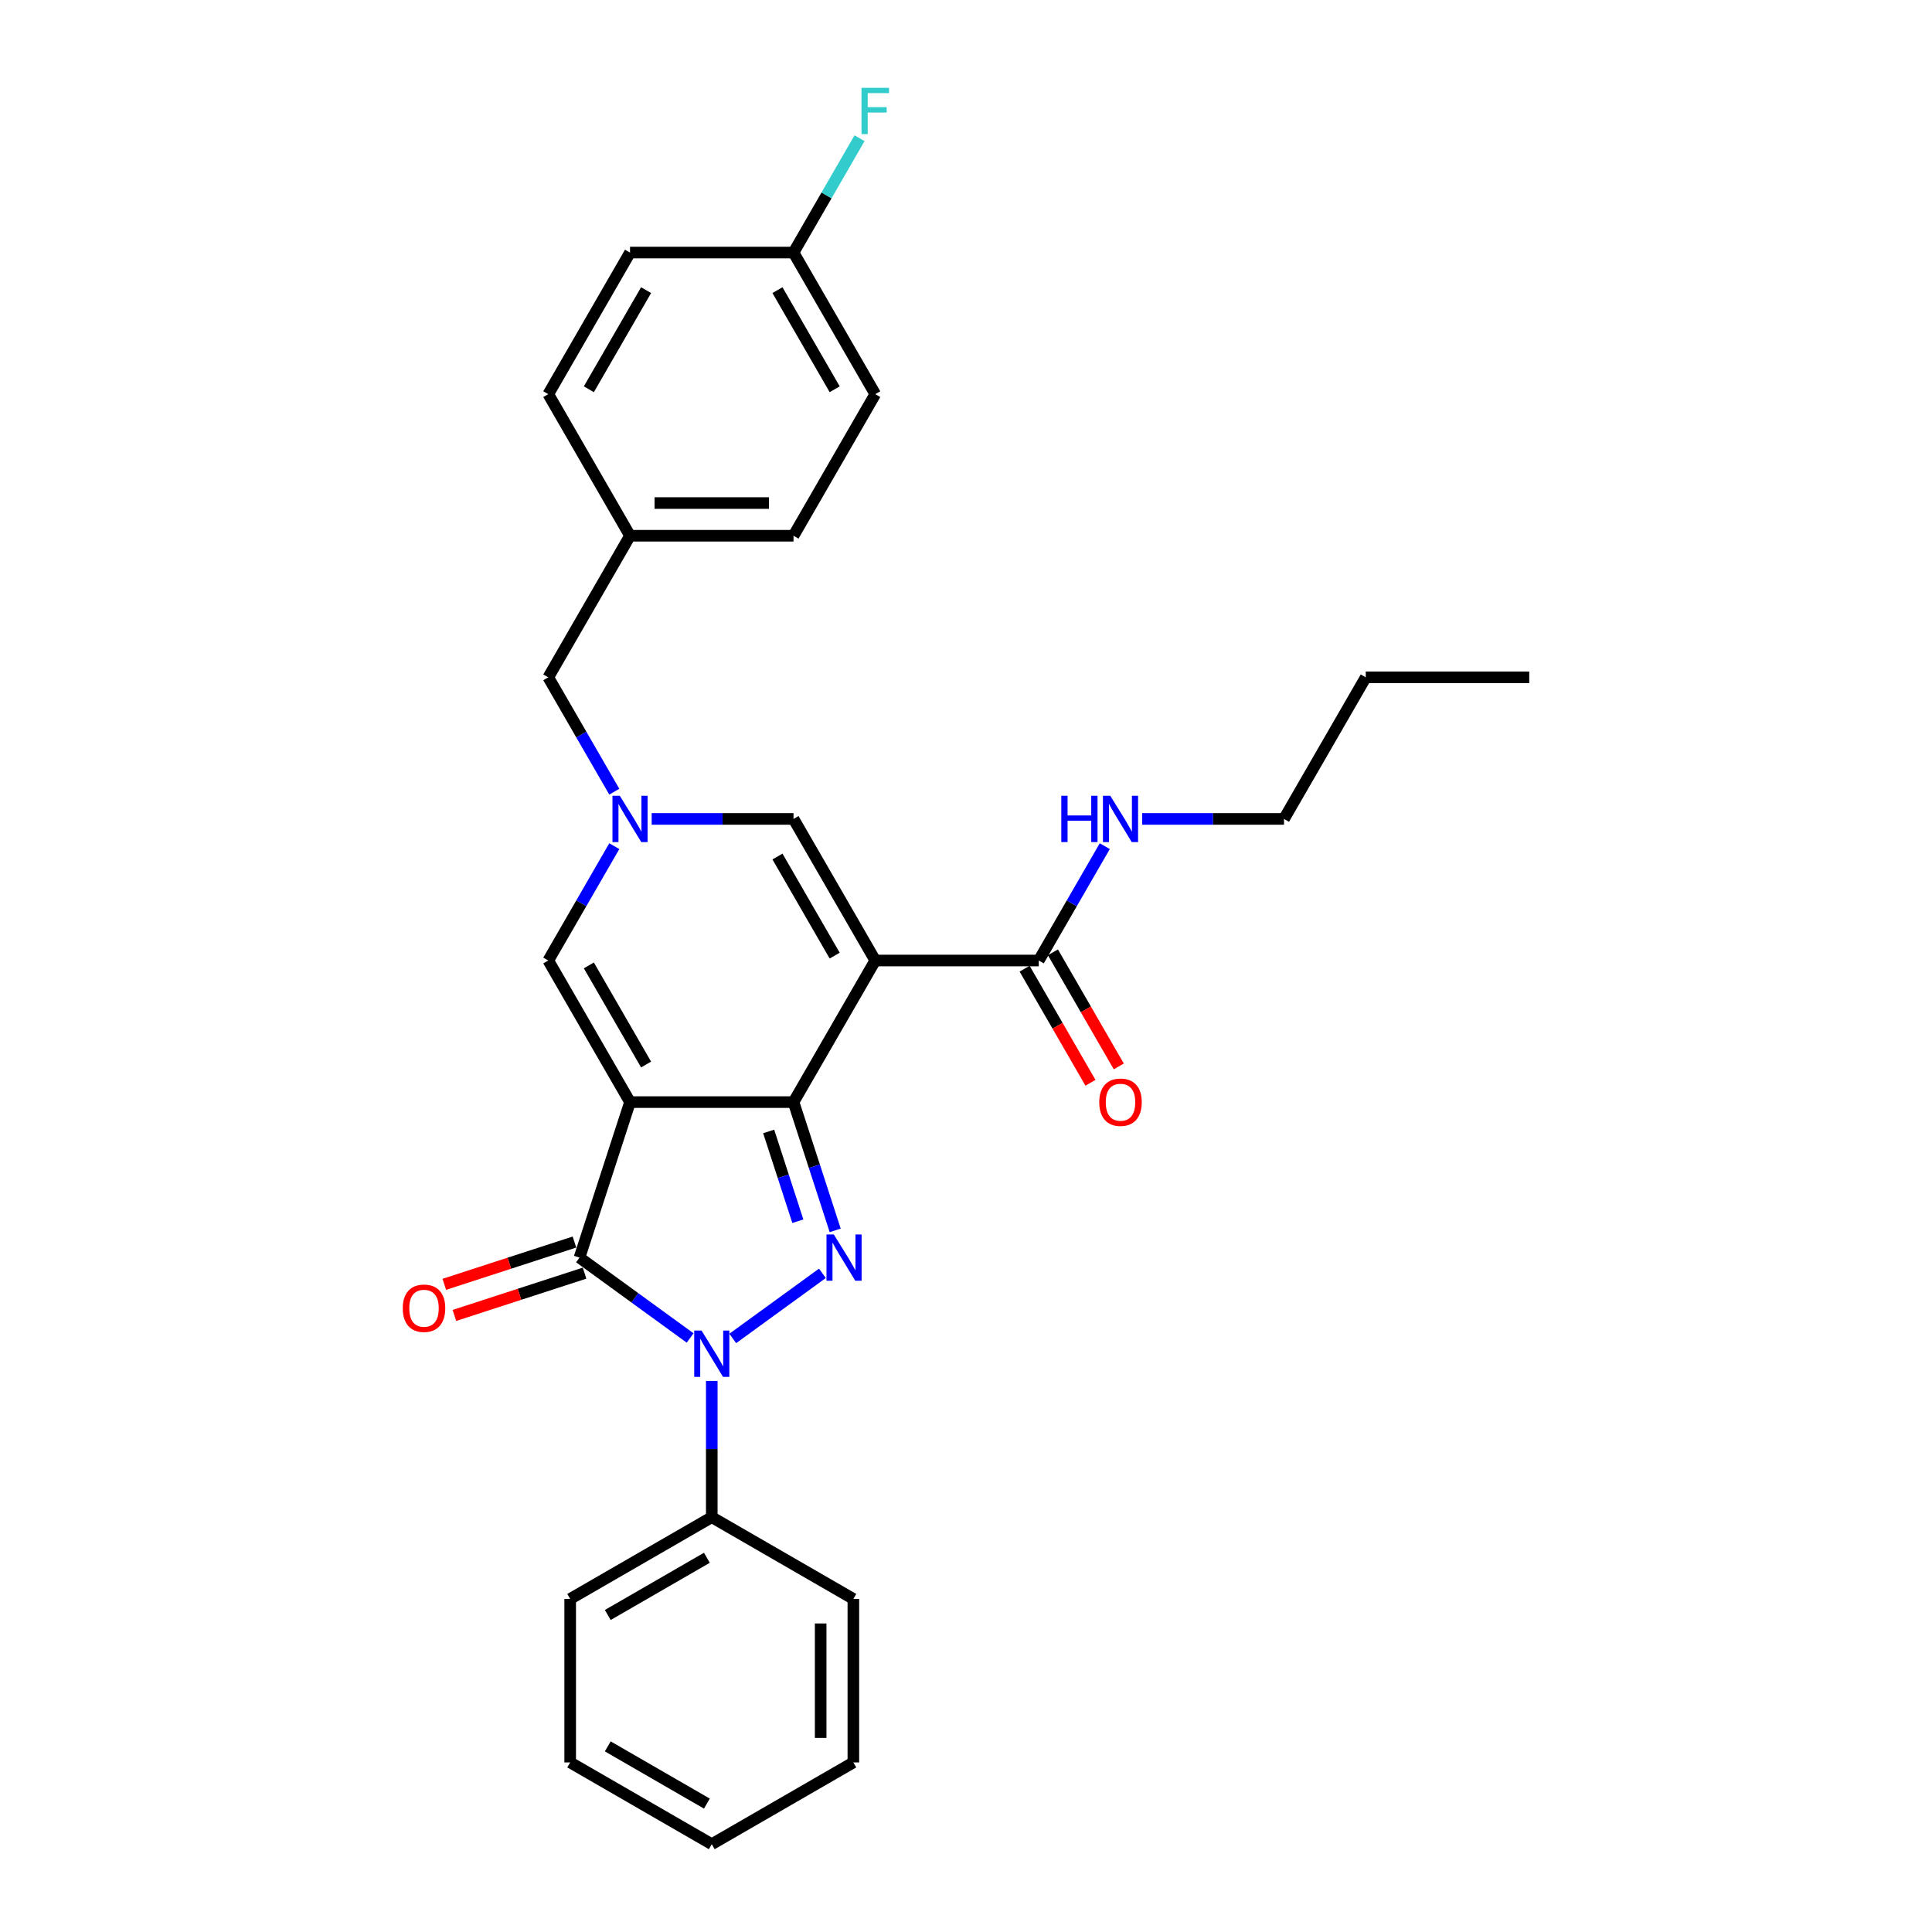 <?xml version='1.0' encoding='iso-8859-1'?>
<svg version='1.1' baseProfile='full'
              xmlns='http://www.w3.org/2000/svg'
                      xmlns:rdkit='http://www.rdkit.org/xml'
                      xmlns:xlink='http://www.w3.org/1999/xlink'
                  xml:space='preserve'
width='1000px' height='1000px' viewBox='0 0 1000 1000'>
<!-- END OF HEADER -->
<rect style='opacity:1.0;fill:#FFFFFF;stroke:none' width='1000' height='1000' x='0' y='0'> </rect>
<path class='bond-0' d='M 326.099,570.447 L 410.724,570.447' style='fill:none;fill-rule:evenodd;stroke:#000000;stroke-width:6px;stroke-linecap:butt;stroke-linejoin:miter;stroke-opacity:1' />
<path class='bond-4' d='M 326.099,570.447 L 299.949,650.93' style='fill:none;fill-rule:evenodd;stroke:#000000;stroke-width:6px;stroke-linecap:butt;stroke-linejoin:miter;stroke-opacity:1' />
<path class='bond-6' d='M 326.099,570.447 L 283.787,497.16' style='fill:none;fill-rule:evenodd;stroke:#000000;stroke-width:6px;stroke-linecap:butt;stroke-linejoin:miter;stroke-opacity:1' />
<path class='bond-6' d='M 334.41,550.992 L 304.791,499.691' style='fill:none;fill-rule:evenodd;stroke:#000000;stroke-width:6px;stroke-linecap:butt;stroke-linejoin:miter;stroke-opacity:1' />
<path class='bond-1' d='M 410.724,570.447 L 453.036,497.16' style='fill:none;fill-rule:evenodd;stroke:#000000;stroke-width:6px;stroke-linecap:butt;stroke-linejoin:miter;stroke-opacity:1' />
<path class='bond-2' d='M 410.724,570.447 L 421.509,603.64' style='fill:none;fill-rule:evenodd;stroke:#000000;stroke-width:6px;stroke-linecap:butt;stroke-linejoin:miter;stroke-opacity:1' />
<path class='bond-2' d='M 421.509,603.64 L 432.294,636.832' style='fill:none;fill-rule:evenodd;stroke:#0000FF;stroke-width:6px;stroke-linecap:butt;stroke-linejoin:miter;stroke-opacity:1' />
<path class='bond-2' d='M 397.863,585.635 L 405.412,608.87' style='fill:none;fill-rule:evenodd;stroke:#000000;stroke-width:6px;stroke-linecap:butt;stroke-linejoin:miter;stroke-opacity:1' />
<path class='bond-2' d='M 405.412,608.87 L 412.962,632.104' style='fill:none;fill-rule:evenodd;stroke:#0000FF;stroke-width:6px;stroke-linecap:butt;stroke-linejoin:miter;stroke-opacity:1' />
<path class='bond-8' d='M 453.036,497.16 L 537.661,497.16' style='fill:none;fill-rule:evenodd;stroke:#000000;stroke-width:6px;stroke-linecap:butt;stroke-linejoin:miter;stroke-opacity:1' />
<path class='bond-30' d='M 453.036,497.16 L 410.724,423.873' style='fill:none;fill-rule:evenodd;stroke:#000000;stroke-width:6px;stroke-linecap:butt;stroke-linejoin:miter;stroke-opacity:1' />
<path class='bond-30' d='M 432.032,494.63 L 402.413,443.329' style='fill:none;fill-rule:evenodd;stroke:#000000;stroke-width:6px;stroke-linecap:butt;stroke-linejoin:miter;stroke-opacity:1' />
<path class='bond-29' d='M 425.67,659.071 L 379.27,692.783' style='fill:none;fill-rule:evenodd;stroke:#0000FF;stroke-width:6px;stroke-linecap:butt;stroke-linejoin:miter;stroke-opacity:1' />
<path class='bond-3' d='M 357.207,692.531 L 328.578,671.731' style='fill:none;fill-rule:evenodd;stroke:#0000FF;stroke-width:6px;stroke-linecap:butt;stroke-linejoin:miter;stroke-opacity:1' />
<path class='bond-3' d='M 328.578,671.731 L 299.949,650.93' style='fill:none;fill-rule:evenodd;stroke:#000000;stroke-width:6px;stroke-linecap:butt;stroke-linejoin:miter;stroke-opacity:1' />
<path class='bond-9' d='M 368.412,714.77 L 368.412,750.033' style='fill:none;fill-rule:evenodd;stroke:#0000FF;stroke-width:6px;stroke-linecap:butt;stroke-linejoin:miter;stroke-opacity:1' />
<path class='bond-9' d='M 368.412,750.033 L 368.412,785.296' style='fill:none;fill-rule:evenodd;stroke:#000000;stroke-width:6px;stroke-linecap:butt;stroke-linejoin:miter;stroke-opacity:1' />
<path class='bond-10' d='M 297.334,642.882 L 263.651,653.826' style='fill:none;fill-rule:evenodd;stroke:#000000;stroke-width:6px;stroke-linecap:butt;stroke-linejoin:miter;stroke-opacity:1' />
<path class='bond-10' d='M 263.651,653.826 L 229.968,664.77' style='fill:none;fill-rule:evenodd;stroke:#FF0000;stroke-width:6px;stroke-linecap:butt;stroke-linejoin:miter;stroke-opacity:1' />
<path class='bond-10' d='M 302.564,658.979 L 268.881,669.923' style='fill:none;fill-rule:evenodd;stroke:#000000;stroke-width:6px;stroke-linecap:butt;stroke-linejoin:miter;stroke-opacity:1' />
<path class='bond-10' d='M 268.881,669.923 L 235.198,680.867' style='fill:none;fill-rule:evenodd;stroke:#FF0000;stroke-width:6px;stroke-linecap:butt;stroke-linejoin:miter;stroke-opacity:1' />
<path class='bond-5' d='M 317.96,437.972 L 300.873,467.566' style='fill:none;fill-rule:evenodd;stroke:#0000FF;stroke-width:6px;stroke-linecap:butt;stroke-linejoin:miter;stroke-opacity:1' />
<path class='bond-5' d='M 300.873,467.566 L 283.787,497.16' style='fill:none;fill-rule:evenodd;stroke:#000000;stroke-width:6px;stroke-linecap:butt;stroke-linejoin:miter;stroke-opacity:1' />
<path class='bond-7' d='M 337.304,423.873 L 374.014,423.873' style='fill:none;fill-rule:evenodd;stroke:#0000FF;stroke-width:6px;stroke-linecap:butt;stroke-linejoin:miter;stroke-opacity:1' />
<path class='bond-7' d='M 374.014,423.873 L 410.724,423.873' style='fill:none;fill-rule:evenodd;stroke:#000000;stroke-width:6px;stroke-linecap:butt;stroke-linejoin:miter;stroke-opacity:1' />
<path class='bond-12' d='M 317.96,409.775 L 300.873,380.18' style='fill:none;fill-rule:evenodd;stroke:#0000FF;stroke-width:6px;stroke-linecap:butt;stroke-linejoin:miter;stroke-opacity:1' />
<path class='bond-12' d='M 300.873,380.18 L 283.787,350.586' style='fill:none;fill-rule:evenodd;stroke:#000000;stroke-width:6px;stroke-linecap:butt;stroke-linejoin:miter;stroke-opacity:1' />
<path class='bond-11' d='M 530.332,501.391 L 547.38,530.918' style='fill:none;fill-rule:evenodd;stroke:#000000;stroke-width:6px;stroke-linecap:butt;stroke-linejoin:miter;stroke-opacity:1' />
<path class='bond-11' d='M 547.38,530.918 L 564.427,560.445' style='fill:none;fill-rule:evenodd;stroke:#FF0000;stroke-width:6px;stroke-linecap:butt;stroke-linejoin:miter;stroke-opacity:1' />
<path class='bond-11' d='M 544.99,492.929 L 562.037,522.456' style='fill:none;fill-rule:evenodd;stroke:#000000;stroke-width:6px;stroke-linecap:butt;stroke-linejoin:miter;stroke-opacity:1' />
<path class='bond-11' d='M 562.037,522.456 L 579.084,551.982' style='fill:none;fill-rule:evenodd;stroke:#FF0000;stroke-width:6px;stroke-linecap:butt;stroke-linejoin:miter;stroke-opacity:1' />
<path class='bond-13' d='M 537.661,497.16 L 554.747,467.566' style='fill:none;fill-rule:evenodd;stroke:#000000;stroke-width:6px;stroke-linecap:butt;stroke-linejoin:miter;stroke-opacity:1' />
<path class='bond-13' d='M 554.747,467.566 L 571.834,437.972' style='fill:none;fill-rule:evenodd;stroke:#0000FF;stroke-width:6px;stroke-linecap:butt;stroke-linejoin:miter;stroke-opacity:1' />
<path class='bond-21' d='M 368.412,785.296 L 295.125,827.608' style='fill:none;fill-rule:evenodd;stroke:#000000;stroke-width:6px;stroke-linecap:butt;stroke-linejoin:miter;stroke-opacity:1' />
<path class='bond-21' d='M 365.881,806.3 L 314.58,835.919' style='fill:none;fill-rule:evenodd;stroke:#000000;stroke-width:6px;stroke-linecap:butt;stroke-linejoin:miter;stroke-opacity:1' />
<path class='bond-22' d='M 368.412,785.296 L 441.699,827.608' style='fill:none;fill-rule:evenodd;stroke:#000000;stroke-width:6px;stroke-linecap:butt;stroke-linejoin:miter;stroke-opacity:1' />
<path class='bond-14' d='M 283.787,350.586 L 326.099,277.299' style='fill:none;fill-rule:evenodd;stroke:#000000;stroke-width:6px;stroke-linecap:butt;stroke-linejoin:miter;stroke-opacity:1' />
<path class='bond-23' d='M 591.178,423.873 L 627.888,423.873' style='fill:none;fill-rule:evenodd;stroke:#0000FF;stroke-width:6px;stroke-linecap:butt;stroke-linejoin:miter;stroke-opacity:1' />
<path class='bond-23' d='M 627.888,423.873 L 664.598,423.873' style='fill:none;fill-rule:evenodd;stroke:#000000;stroke-width:6px;stroke-linecap:butt;stroke-linejoin:miter;stroke-opacity:1' />
<path class='bond-19' d='M 326.099,277.299 L 283.787,204.012' style='fill:none;fill-rule:evenodd;stroke:#000000;stroke-width:6px;stroke-linecap:butt;stroke-linejoin:miter;stroke-opacity:1' />
<path class='bond-20' d='M 326.099,277.299 L 410.724,277.299' style='fill:none;fill-rule:evenodd;stroke:#000000;stroke-width:6px;stroke-linecap:butt;stroke-linejoin:miter;stroke-opacity:1' />
<path class='bond-20' d='M 338.793,260.374 L 398.03,260.374' style='fill:none;fill-rule:evenodd;stroke:#000000;stroke-width:6px;stroke-linecap:butt;stroke-linejoin:miter;stroke-opacity:1' />
<path class='bond-15' d='M 410.724,130.725 L 453.036,204.012' style='fill:none;fill-rule:evenodd;stroke:#000000;stroke-width:6px;stroke-linecap:butt;stroke-linejoin:miter;stroke-opacity:1' />
<path class='bond-15' d='M 402.413,150.18 L 432.032,201.481' style='fill:none;fill-rule:evenodd;stroke:#000000;stroke-width:6px;stroke-linecap:butt;stroke-linejoin:miter;stroke-opacity:1' />
<path class='bond-16' d='M 410.724,130.725 L 427.81,101.13' style='fill:none;fill-rule:evenodd;stroke:#000000;stroke-width:6px;stroke-linecap:butt;stroke-linejoin:miter;stroke-opacity:1' />
<path class='bond-16' d='M 427.81,101.13 L 444.897,71.536' style='fill:none;fill-rule:evenodd;stroke:#33CCCC;stroke-width:6px;stroke-linecap:butt;stroke-linejoin:miter;stroke-opacity:1' />
<path class='bond-31' d='M 410.724,130.725 L 326.099,130.725' style='fill:none;fill-rule:evenodd;stroke:#000000;stroke-width:6px;stroke-linecap:butt;stroke-linejoin:miter;stroke-opacity:1' />
<path class='bond-17' d='M 326.099,130.725 L 283.787,204.012' style='fill:none;fill-rule:evenodd;stroke:#000000;stroke-width:6px;stroke-linecap:butt;stroke-linejoin:miter;stroke-opacity:1' />
<path class='bond-17' d='M 334.41,150.18 L 304.791,201.481' style='fill:none;fill-rule:evenodd;stroke:#000000;stroke-width:6px;stroke-linecap:butt;stroke-linejoin:miter;stroke-opacity:1' />
<path class='bond-18' d='M 453.036,204.012 L 410.724,277.299' style='fill:none;fill-rule:evenodd;stroke:#000000;stroke-width:6px;stroke-linecap:butt;stroke-linejoin:miter;stroke-opacity:1' />
<path class='bond-26' d='M 295.125,827.608 L 295.125,912.233' style='fill:none;fill-rule:evenodd;stroke:#000000;stroke-width:6px;stroke-linecap:butt;stroke-linejoin:miter;stroke-opacity:1' />
<path class='bond-27' d='M 441.699,827.608 L 441.699,912.233' style='fill:none;fill-rule:evenodd;stroke:#000000;stroke-width:6px;stroke-linecap:butt;stroke-linejoin:miter;stroke-opacity:1' />
<path class='bond-27' d='M 424.774,840.302 L 424.774,899.539' style='fill:none;fill-rule:evenodd;stroke:#000000;stroke-width:6px;stroke-linecap:butt;stroke-linejoin:miter;stroke-opacity:1' />
<path class='bond-24' d='M 664.598,423.873 L 706.91,350.586' style='fill:none;fill-rule:evenodd;stroke:#000000;stroke-width:6px;stroke-linecap:butt;stroke-linejoin:miter;stroke-opacity:1' />
<path class='bond-25' d='M 706.91,350.586 L 791.535,350.586' style='fill:none;fill-rule:evenodd;stroke:#000000;stroke-width:6px;stroke-linecap:butt;stroke-linejoin:miter;stroke-opacity:1' />
<path class='bond-32' d='M 295.125,912.233 L 368.412,954.545' style='fill:none;fill-rule:evenodd;stroke:#000000;stroke-width:6px;stroke-linecap:butt;stroke-linejoin:miter;stroke-opacity:1' />
<path class='bond-32' d='M 314.58,903.923 L 365.881,933.541' style='fill:none;fill-rule:evenodd;stroke:#000000;stroke-width:6px;stroke-linecap:butt;stroke-linejoin:miter;stroke-opacity:1' />
<path class='bond-28' d='M 441.699,912.233 L 368.412,954.545' style='fill:none;fill-rule:evenodd;stroke:#000000;stroke-width:6px;stroke-linecap:butt;stroke-linejoin:miter;stroke-opacity:1' />
<path  class='atom-3' d='M 431.577 638.947
L 439.43 651.641
Q 440.209 652.894, 441.461 655.161
Q 442.714 657.429, 442.781 657.565
L 442.781 638.947
L 445.963 638.947
L 445.963 662.913
L 442.68 662.913
L 434.251 649.035
Q 433.27 647.41, 432.22 645.548
Q 431.205 643.686, 430.9 643.111
L 430.9 662.913
L 427.786 662.913
L 427.786 638.947
L 431.577 638.947
' fill='#0000FF'/>
<path  class='atom-4' d='M 363.114 688.689
L 370.967 701.382
Q 371.746 702.635, 372.998 704.903
Q 374.251 707.171, 374.319 707.306
L 374.319 688.689
L 377.5 688.689
L 377.5 712.654
L 374.217 712.654
L 365.788 698.776
Q 364.807 697.151, 363.757 695.289
Q 362.742 693.427, 362.437 692.852
L 362.437 712.654
L 359.323 712.654
L 359.323 688.689
L 363.114 688.689
' fill='#0000FF'/>
<path  class='atom-6' d='M 320.802 411.89
L 328.655 424.584
Q 329.434 425.836, 330.686 428.104
Q 331.938 430.372, 332.006 430.508
L 332.006 411.89
L 335.188 411.89
L 335.188 435.856
L 331.905 435.856
L 323.476 421.977
Q 322.494 420.353, 321.445 418.491
Q 320.43 416.629, 320.125 416.054
L 320.125 435.856
L 317.011 435.856
L 317.011 411.89
L 320.802 411.89
' fill='#0000FF'/>
<path  class='atom-11' d='M 208.465 677.148
Q 208.465 671.394, 211.308 668.178
Q 214.152 664.962, 219.466 664.962
Q 224.78 664.962, 227.624 668.178
Q 230.467 671.394, 230.467 677.148
Q 230.467 682.971, 227.59 686.288
Q 224.713 689.571, 219.466 689.571
Q 214.185 689.571, 211.308 686.288
Q 208.465 683.004, 208.465 677.148
M 219.466 686.863
Q 223.122 686.863, 225.085 684.426
Q 227.082 681.955, 227.082 677.148
Q 227.082 672.443, 225.085 670.074
Q 223.122 667.67, 219.466 667.67
Q 215.81 667.67, 213.813 670.04
Q 211.85 672.409, 211.85 677.148
Q 211.85 681.989, 213.813 684.426
Q 215.81 686.863, 219.466 686.863
' fill='#FF0000'/>
<path  class='atom-12' d='M 568.972 570.515
Q 568.972 564.761, 571.816 561.545
Q 574.659 558.329, 579.973 558.329
Q 585.288 558.329, 588.131 561.545
Q 590.975 564.761, 590.975 570.515
Q 590.975 576.337, 588.097 579.655
Q 585.22 582.938, 579.973 582.938
Q 574.693 582.938, 571.816 579.655
Q 568.972 576.371, 568.972 570.515
M 579.973 580.23
Q 583.629 580.23, 585.593 577.793
Q 587.59 575.322, 587.59 570.515
Q 587.59 565.81, 585.593 563.44
Q 583.629 561.037, 579.973 561.037
Q 576.318 561.037, 574.321 563.407
Q 572.357 565.776, 572.357 570.515
Q 572.357 575.356, 574.321 577.793
Q 576.318 580.23, 579.973 580.23
' fill='#FF0000'/>
<path  class='atom-14' d='M 549.322 411.89
L 552.572 411.89
L 552.572 422.079
L 564.826 422.079
L 564.826 411.89
L 568.075 411.89
L 568.075 435.856
L 564.826 435.856
L 564.826 424.787
L 552.572 424.787
L 552.572 435.856
L 549.322 435.856
L 549.322 411.89
' fill='#0000FF'/>
<path  class='atom-14' d='M 574.676 411.89
L 582.529 424.584
Q 583.308 425.836, 584.56 428.104
Q 585.813 430.372, 585.88 430.508
L 585.88 411.89
L 589.062 411.89
L 589.062 435.856
L 585.779 435.856
L 577.35 421.977
Q 576.368 420.353, 575.319 418.491
Q 574.304 416.629, 573.999 416.054
L 573.999 435.856
L 570.885 435.856
L 570.885 411.89
L 574.676 411.89
' fill='#0000FF'/>
<path  class='atom-17' d='M 445.911 45.455
L 460.162 45.455
L 460.162 48.196
L 449.127 48.196
L 449.127 55.474
L 458.943 55.474
L 458.943 58.25
L 449.127 58.25
L 449.127 69.42
L 445.911 69.42
L 445.911 45.455
' fill='#33CCCC'/>
</svg>
